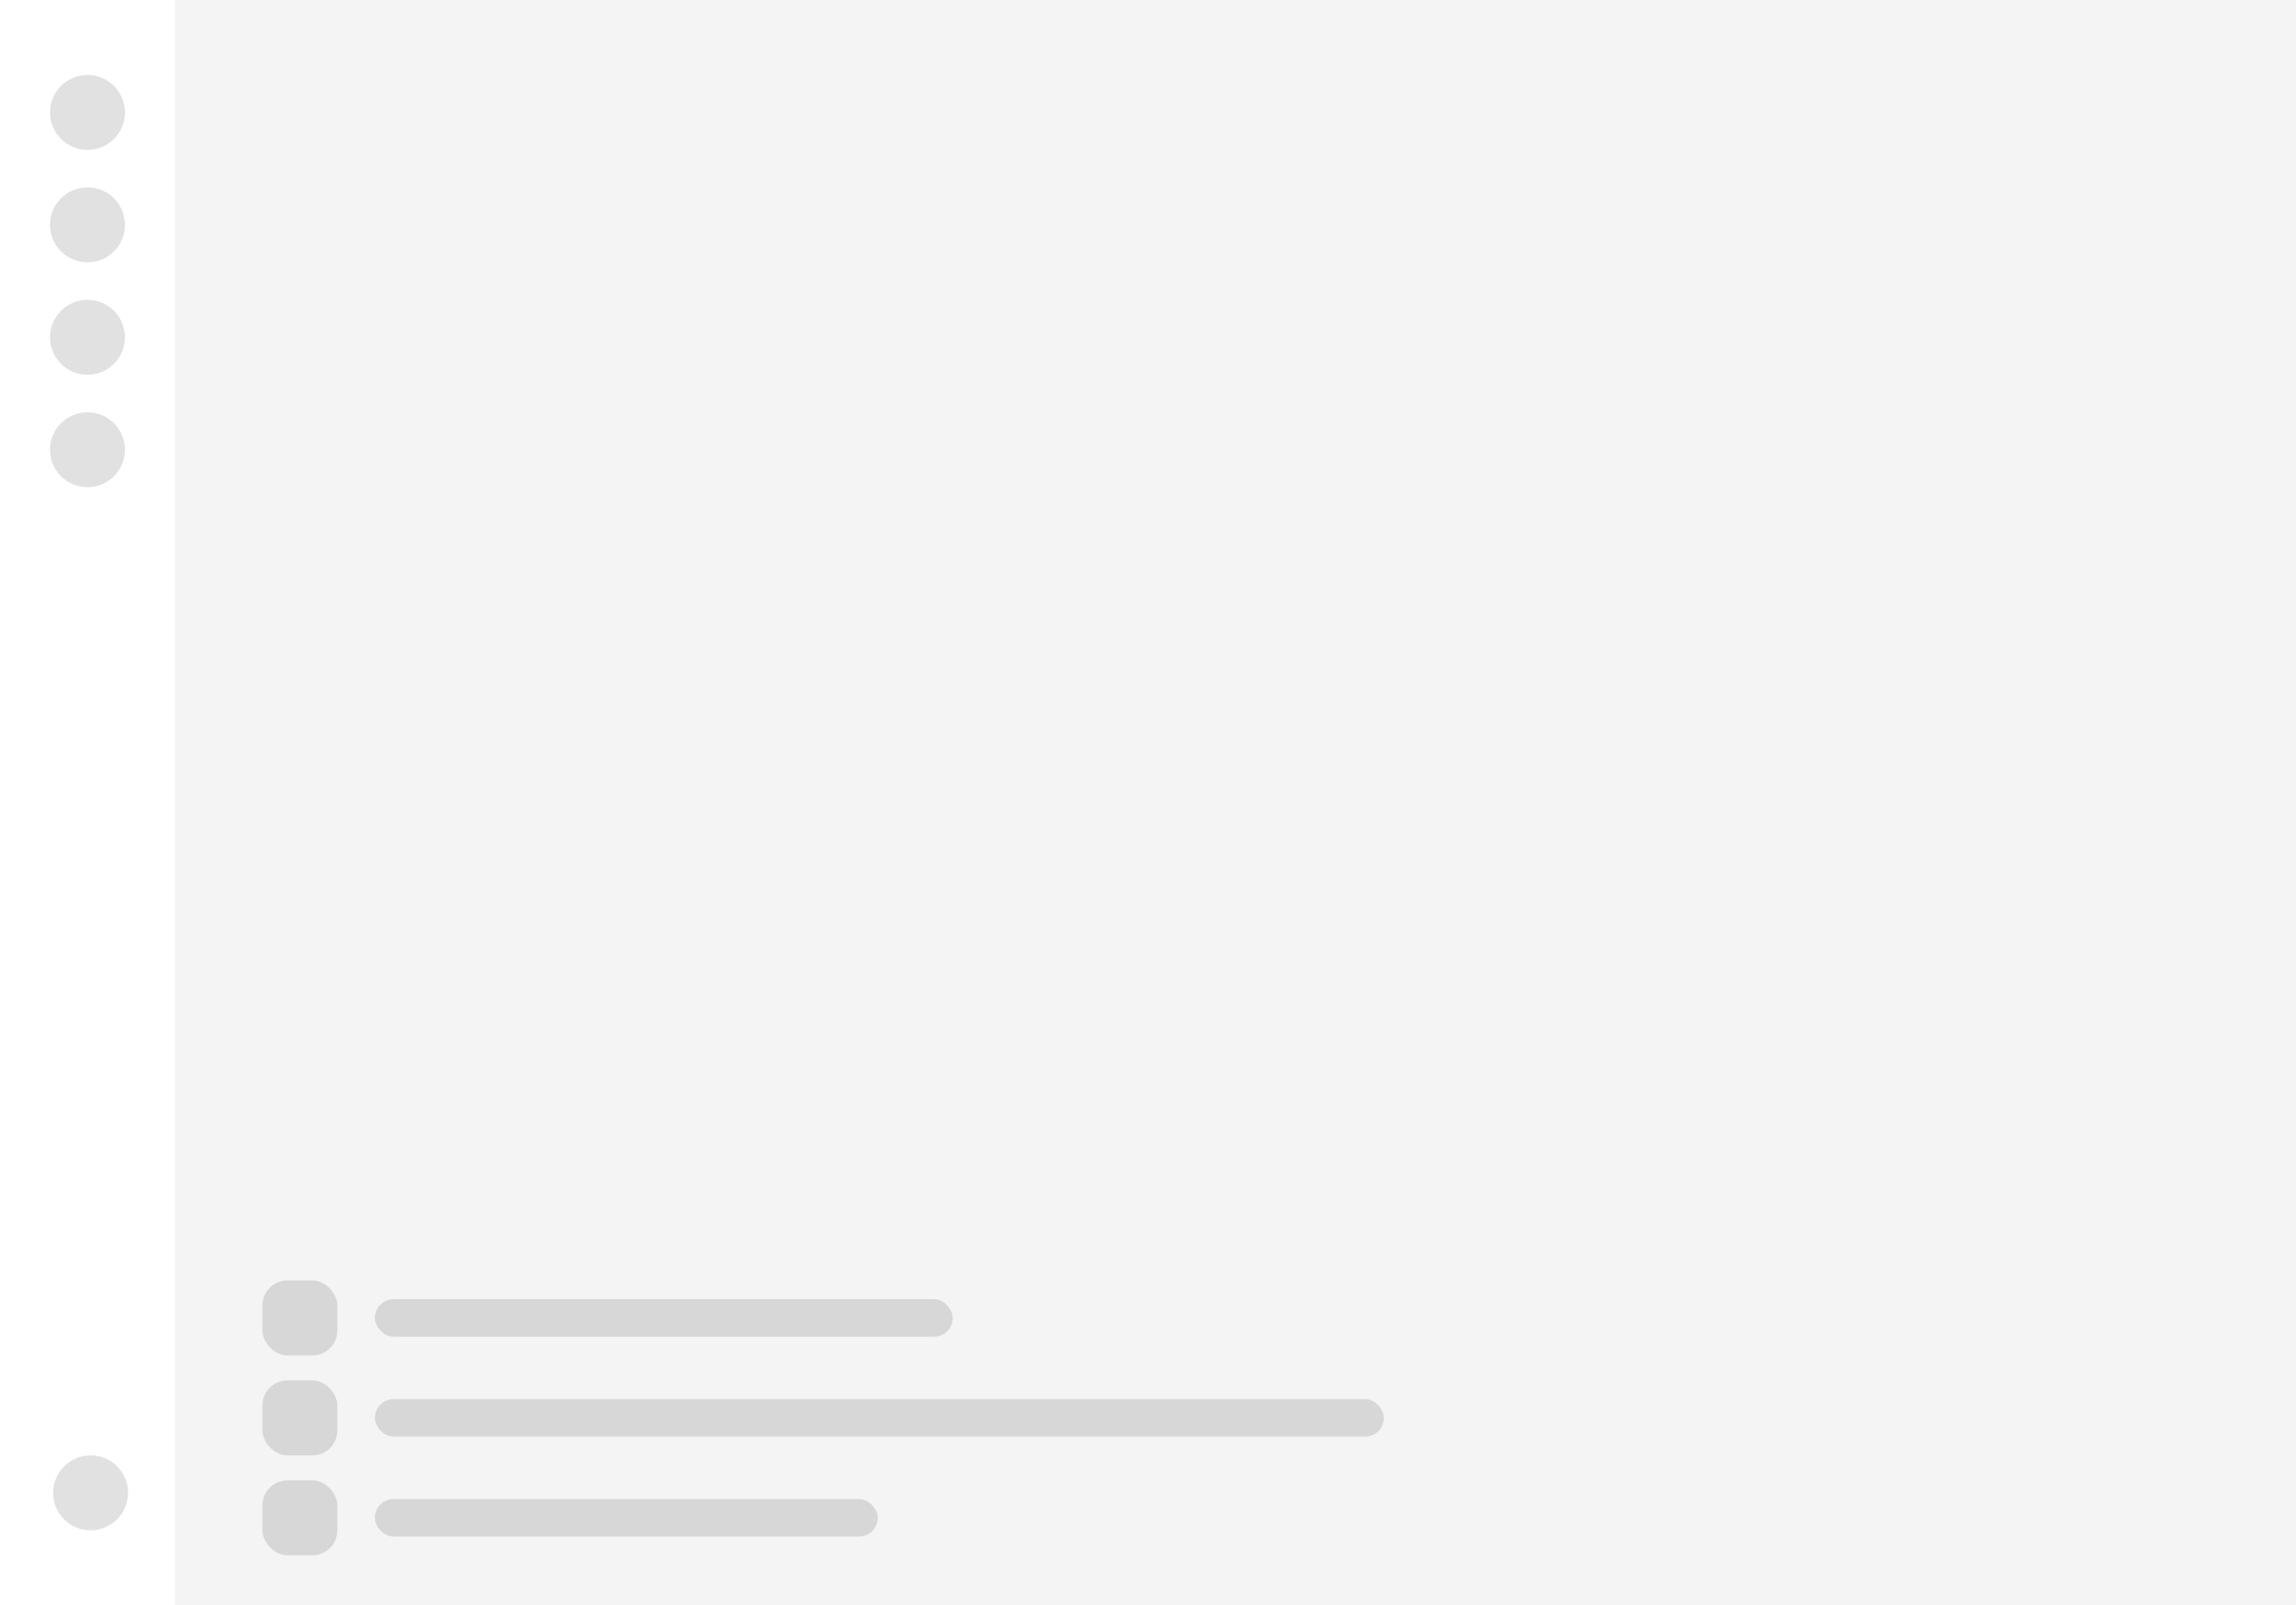 <svg width="735" height="514" viewBox="0 0 735 514" fill="none" xmlns="http://www.w3.org/2000/svg">
<rect width="735" height="514" fill="#F4F4F4"/>
<rect width="56" height="514" fill="white"/>
<circle cx="28" cy="72" r="12" fill="black" fill-opacity="0.12"/>
<circle cx="28" cy="108" r="12" fill="black" fill-opacity="0.12"/>
<circle cx="28" cy="144" r="12" fill="black" fill-opacity="0.12"/>
<circle cx="28" cy="36" r="12" fill="black" fill-opacity="0.12"/>
<circle cx="29" cy="478" r="12" fill="black" fill-opacity="0.12"/>
<rect x="120" y="416" width="185" height="12" rx="6" fill="black" fill-opacity="0.12"/>
<rect x="120" y="448" width="323" height="12" rx="6" fill="black" fill-opacity="0.12"/>
<rect x="120" y="480" width="161" height="12" rx="6" fill="black" fill-opacity="0.12"/>
<rect x="84" y="410" width="24" height="24" rx="8" fill="black" fill-opacity="0.12"/>
<rect x="84" y="442" width="24" height="24" rx="8" fill="black" fill-opacity="0.12"/>
<rect x="84" y="474" width="24" height="24" rx="8" fill="black" fill-opacity="0.12"/>
</svg>
